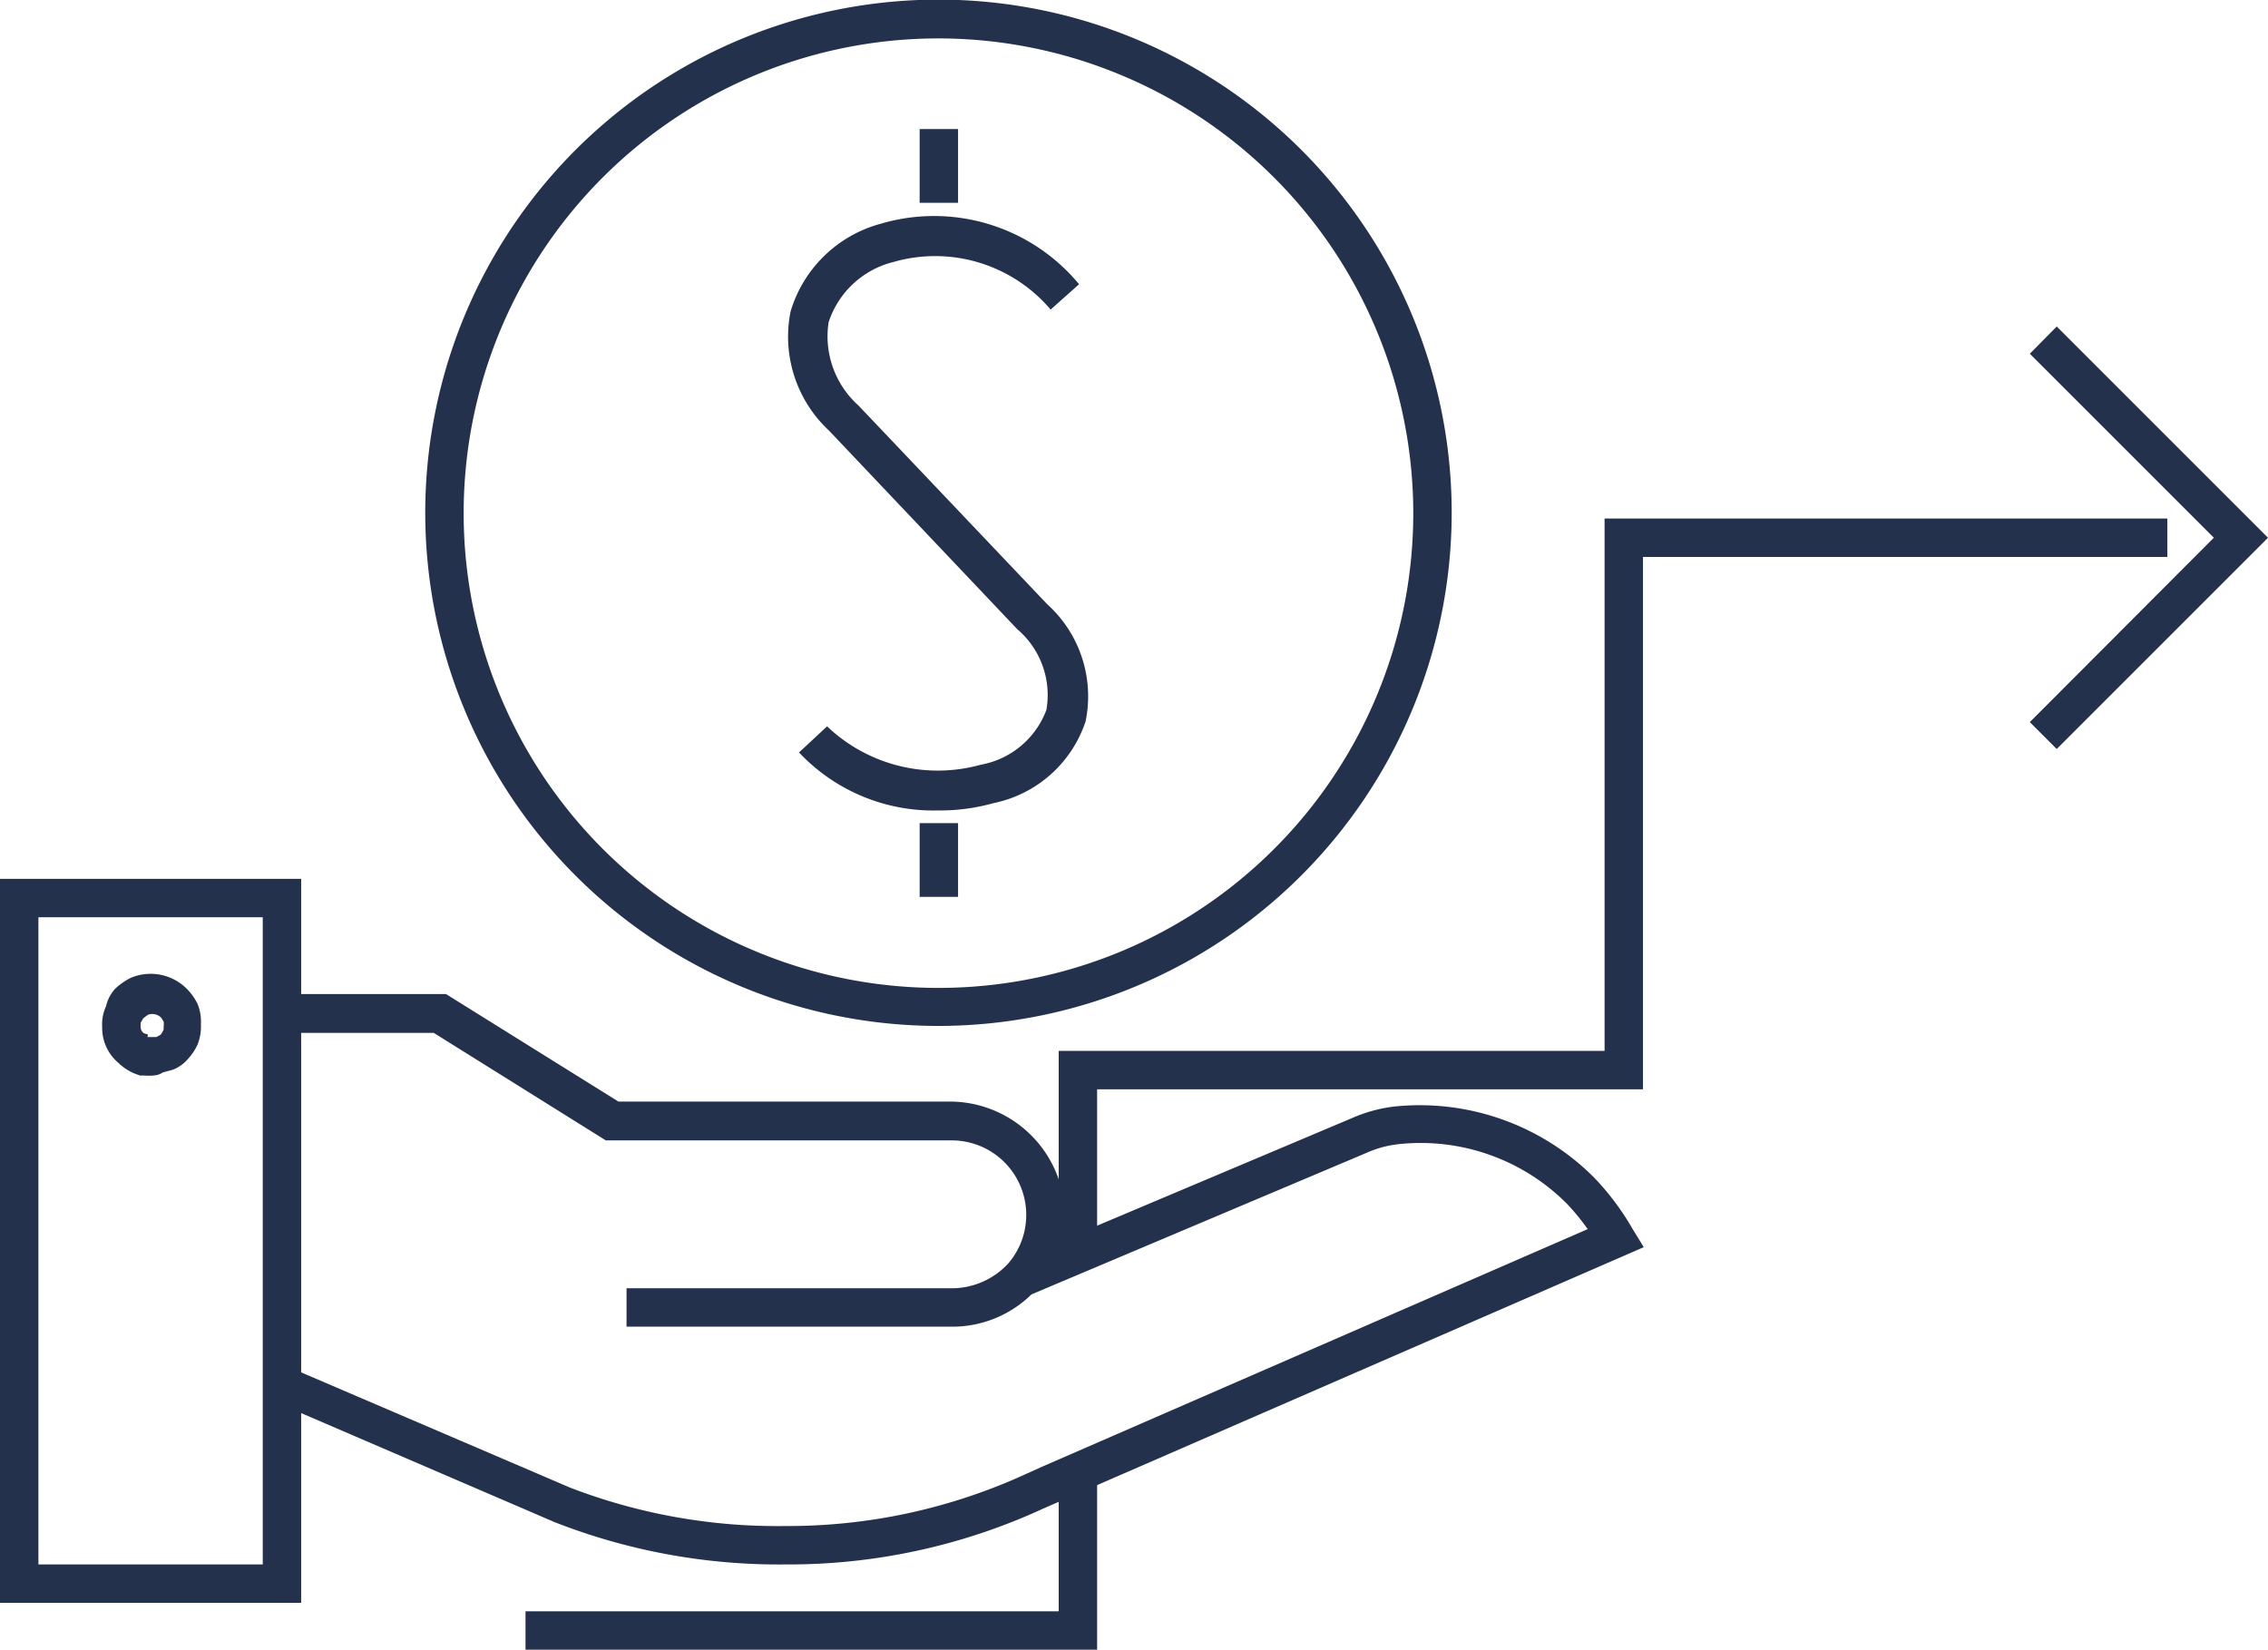 <svg id="self_service" data-name="self service" xmlns="http://www.w3.org/2000/svg" viewBox="0 0 59.04 42.95"><defs><style>.cls-1{fill:#24314d;}</style></defs><g id="make_a_payment" data-name="make a payment"><polygon class="cls-1" points="28.56 32.69 27.56 32.69 27.56 27.36 41.77 27.36 41.77 13.5 56.42 13.5 56.42 14.5 42.77 14.5 42.77 28.36 28.56 28.36 28.56 32.69"/><polygon class="cls-1" points="28.56 42.95 13.68 42.95 13.68 41.95 27.56 41.95 27.56 38.35 28.56 38.35 28.56 42.95"/><path class="cls-1" d="M7.84,41.73H0V22.88H7.84v3h3.77l4.49,2.8h8.69a3,3,0,0,1,2.87,3.61l7.51-3.17a3.9,3.9,0,0,1,1.11-.31,6.41,6.41,0,0,1,5.21,1.84,6.87,6.87,0,0,1,1,1.33l.3.49-15.62,6.8a15.82,15.82,0,0,1-6.73,1.46,16,16,0,0,1-6-1.1L7.84,36.79ZM1,40.73H6.84V23.88H1Zm6.84-5,7,3a15,15,0,0,0,5.58,1,14.87,14.87,0,0,0,6.32-1.37l.4-.18L41.33,32a5.81,5.81,0,0,0-.55-.67,5.37,5.37,0,0,0-4.39-1.54,2.78,2.78,0,0,0-.83.23l-8.71,3.68a2.94,2.94,0,0,1-2.06.84H16.31v-1h8.48a2,2,0,0,0,1.46-.65v0h0a1.94,1.94,0,0,0-1.48-3.2h-9l-4.48-2.8H7.84ZM4,28a1.38,1.38,0,0,1-.26,0H3.64l-.16-.06a1.39,1.39,0,0,1-.4-.27,1.19,1.19,0,0,1-.42-.93,1.11,1.11,0,0,1,.1-.54A1,1,0,0,1,3,25.74a1.71,1.71,0,0,1,.4-.28,1.33,1.33,0,0,1,1.46.28,1.53,1.53,0,0,1,.28.39,1.22,1.22,0,0,1,.09.54,1.25,1.25,0,0,1-.09.53,1.38,1.38,0,0,1-.23.35,1,1,0,0,1-.41.3l-.26.07A.48.48,0,0,1,4,28Zm-.16-1L4,27,4,27l.07,0,.11-.06a.51.51,0,0,0,.08-.14s0-.05,0-.08a.47.47,0,0,0,0-.12,1.05,1.05,0,0,0-.07-.11.33.33,0,0,0-.34-.07l-.12.09-.07.12v.09a.22.22,0,0,0,.07.17A.41.41,0,0,0,3.85,26.93Z"/><path class="cls-1" d="M24.41,21.1a4.8,4.8,0,0,1-3.61-1.51l.73-.68a4.18,4.18,0,0,0,4,1,2.25,2.25,0,0,0,1.71-1.43,2.25,2.25,0,0,0-.76-2.1l-4.9-5.17a3.34,3.34,0,0,1-1-3.1,3.36,3.36,0,0,1,2.33-2.28A4.9,4.9,0,0,1,28.09,7.4l-.74.66a3.94,3.94,0,0,0-4.09-1.24,2.38,2.38,0,0,0-1.69,1.57,2.42,2.42,0,0,0,.78,2.17l4.91,5.17a3.23,3.23,0,0,1,1,3.05,3.2,3.2,0,0,1-2.4,2.13A5.15,5.15,0,0,1,24.41,21.1Z"/><rect class="cls-1" x="23.94" y="3.36" width="1" height="1.92"/><rect class="cls-1" x="23.94" y="21.43" width="1" height="1.92"/><path class="cls-1" d="M24.44,26.71A13.36,13.36,0,1,1,37.79,13.36,13.37,13.37,0,0,1,24.44,26.71ZM24.44,1A12.36,12.36,0,1,0,36.79,13.36,12.37,12.37,0,0,0,24.44,1Z"/><polygon class="cls-1" points="53.54 19.5 52.84 18.8 57.63 14 52.84 9.21 53.54 8.5 59.04 14 53.54 19.5"/></g></svg>